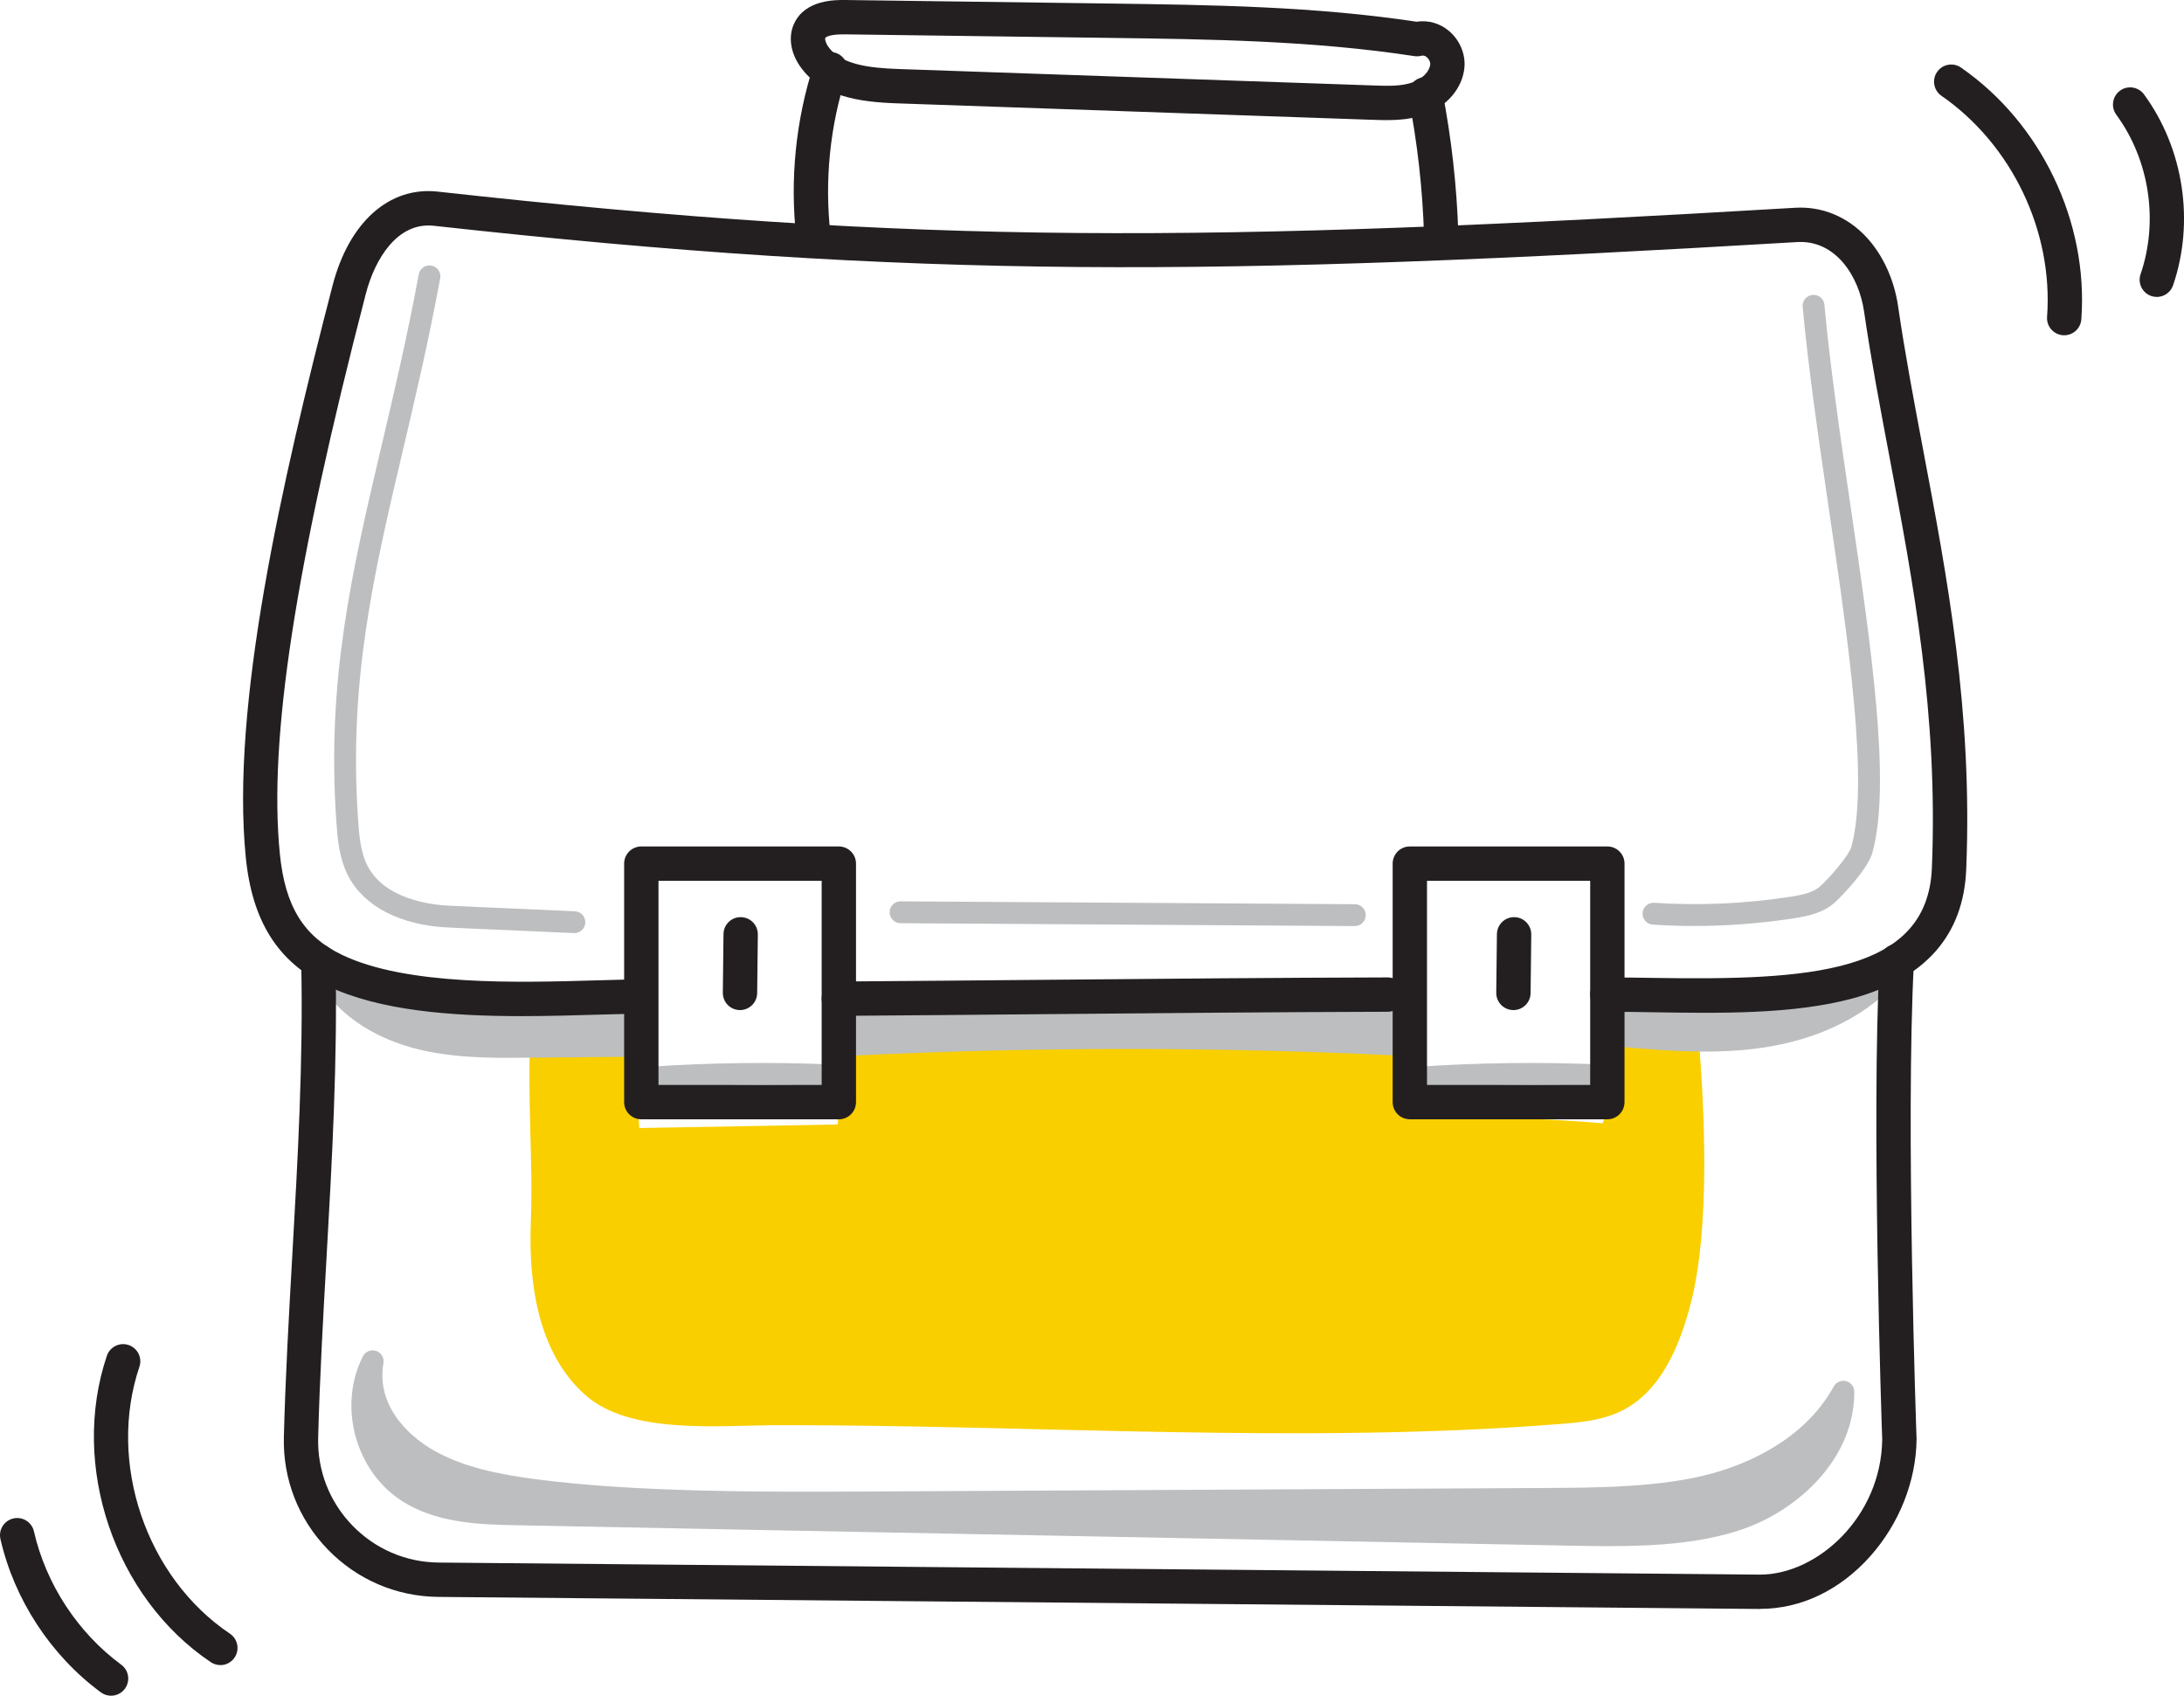<svg xmlns="http://www.w3.org/2000/svg" id="Camada_2" data-name="Camada 2" viewBox="0 0 494.79 384.09"><defs><style>      .cls-1 {        fill: #f9cf00;      }      .cls-1, .cls-2, .cls-3 {        stroke-width: 0px;      }      .cls-2 {        fill: #231f20;      }      .cls-3 {        fill: #bcbec0;      }    </style></defs><g id="Layer_1" data-name="Layer 1"><g><path class="cls-1" d="M120.17,231.3c-.75,19.2.64,31.42.09,45.55-.55,14.13,1.75,29.74,12.33,39.12,10.24,9.09,30.3,6.85,43.99,6.84,58.02-.06,118.46,4.3,176.3-.22,4.88-.38,9.89-.8,14.29-2.92,9.23-4.45,13.53-15.11,16.02-25.04,4.18-16.64,3.05-42.85,1.61-59.95-6.46.27-12.99-.98-18.89-3.62.56,7.87-.4,15.85-2.82,23.37-14.83-1.28-29.75-1.59-44.62-.92-.64-7.45-1.28-14.9-1.93-22.36-41.84.15-83.67-.25-125.5-1.19-.42,8.25-.83,16.49-1.25,24.74-14.99.27-29.98.54-44.96.81-.46-7.75-.92-15.5-1.38-23.25-6.77.38-18.63.4-23.27-.97Z"></path><path class="cls-3" d="M147.33,246.58c-1.29,0-2.38-1-2.47-2.31-.09-1.36.94-2.54,2.3-2.64,13.57-.92,27.34-1.1,40.94-.54,1.37.06,2.43,1.21,2.37,2.57-.06,1.37-1.21,2.42-2.57,2.37-13.42-.55-27.01-.37-40.4.53-.06,0-.11,0-.17,0Z"></path><path class="cls-3" d="M321.43,246.58c-1.29,0-2.38-1-2.47-2.31-.09-1.36.94-2.54,2.3-2.64,13.57-.92,27.34-1.1,40.94-.54,1.37.06,2.43,1.21,2.37,2.57-.06,1.37-1.21,2.42-2.57,2.37-13.42-.55-27.01-.37-40.4.53-.06,0-.11,0-.17,0Z"></path><g><path class="cls-3" d="M75.19,222.48c4.63,6.78,12.39,10.93,20.37,12.85,7.99,1.92,16.3,1.86,24.51,1.78,7.93-.07,15.85-.14,23.78-.21-.78-3.76-1.02-7.62-.73-11.44-22.7,4.56-46.56,3.25-67.93-2.97Z"></path><path class="cls-3" d="M115.36,239.61c-6.76,0-13.64-.26-20.38-1.88-9.55-2.3-17.3-7.22-21.84-13.86-.59-.86-.57-2,.04-2.85.61-.85,1.69-1.21,2.7-.92,21.41,6.23,45.12,7.27,66.75,2.92.76-.15,1.55.06,2.13.57.58.51.89,1.27.83,2.04-.28,3.6-.05,7.22.69,10.75.15.73-.03,1.48-.5,2.06-.46.58-1.16.91-1.9.92l-23.78.21c-1.57.01-3.15.03-4.73.03ZM83.09,227.06c3.57,2.64,8.01,4.65,13.05,5.86,7.73,1.86,15.96,1.79,23.91,1.72l20.87-.19c-.27-1.98-.4-3.98-.4-5.99-18.67,3.3-38.67,2.8-57.44-1.4Z"></path></g><g><path class="cls-3" d="M192.82,236.64c41.56-2.04,83.22-2.04,124.77.01-.22-3.76-.45-7.53-.67-11.29-4.47,1.97-9.53,1.98-14.41,1.96-36.87-.17-73.74-.35-110.61-.52,1,3.09,1.13,6.47.92,9.84Z"></path><path class="cls-3" d="M317.59,239.13s-.08,0-.12,0c-41.31-2.04-83.21-2.04-124.53-.01-.7.04-1.39-.23-1.88-.73-.5-.5-.75-1.19-.71-1.89.23-3.69-.03-6.52-.81-8.93-.24-.76-.11-1.58.36-2.22.47-.64,1.21-1.01,2-1.01h.01l110.61.52c4.37.02,9.34.04,13.4-1.75.74-.33,1.6-.27,2.29.15.69.42,1.13,1.16,1.18,1.97l.67,11.29c.04.7-.22,1.39-.71,1.89-.47.47-1.1.73-1.76.73ZM255.08,232.64c20,0,40,.47,59.87,1.41l-.31-5.29c-4.08,1.07-8.32,1.05-12.15,1.03l-107.47-.5c.23,1.46.35,3.03.35,4.75,19.82-.93,39.76-1.4,59.71-1.4Z"></path></g><g><path class="cls-3" d="M365.83,234.5c11.61,1.03,23.38,2.06,34.86.08,11.49-1.99,22.85-7.37,29.62-16.86-10.49,6.53-23.38,7.7-35.73,7.95-9.97.2-19.95-.08-29.89-.84.9,2.97,1.19,6.13,1.13,9.68Z"></path><path class="cls-3" d="M386.23,238.19c-6.94,0-13.85-.62-20.63-1.22-1.29-.12-2.28-1.21-2.26-2.51.06-3.58-.26-6.42-1.02-8.92-.24-.78-.07-1.63.44-2.27.51-.64,1.3-.98,2.12-.92,9.82.75,19.8,1.03,29.65.83,11.98-.24,24.44-1.33,34.47-7.57,1-.62,2.3-.45,3.11.41.81.86.9,2.17.21,3.13-6.54,9.17-17.62,15.51-31.21,17.87-4.95.86-9.92,1.17-14.88,1.17ZM368.29,232.24c10.6.93,21.48,1.72,31.98-.1,6.94-1.2,13.14-3.52,18.26-6.77-7.73,2.08-15.93,2.6-23.89,2.77-8.89.18-17.88-.02-26.78-.61.24,1.46.38,3.01.43,4.71Z"></path></g><g><path class="cls-3" d="M84.44,308.34c-5.02,9.78-1.62,23.06,7.47,29.24,7.24,4.91,16.54,5.26,25.29,5.43,77.4,1.54,161.56,3.09,238.96,4.63,12.63.25,27.85.44,39.59-4.24,11.73-4.68,21.96-15.52,21.88-28.15-5.88,10.7-17.16,17.59-28.93,20.86-11.77,3.27-26.35,3.35-38.56,3.42-50.93.26-101.85.53-152.78.79-23.14.12-53.11.23-76.05-2.77-8.67-1.14-17.5-2.8-25-7.3-7.5-4.5-13.5-12.37-11.87-21.9Z"></path><path class="cls-3" d="M364.72,350.22c-3.03,0-5.93-.06-8.61-.11-38.75-.77-79.87-1.56-119.64-2.32-39.66-.76-80.67-1.54-119.32-2.31-8.26-.16-18.55-.37-26.63-5.86-10.19-6.92-13.91-21.46-8.29-32.41.56-1.09,1.83-1.61,2.98-1.22,1.16.39,1.86,1.56,1.66,2.77-1.87,10.89,7.72,17.57,10.7,19.36,7.15,4.28,15.78,5.88,24.05,6.96,23.07,3.03,53.49,2.87,75.71,2.75l152.78-.79c11.77-.06,26.42-.14,37.91-3.33,7.32-2.03,20.62-7.29,27.42-19.67.54-.99,1.69-1.48,2.78-1.21,1.09.28,1.86,1.26,1.87,2.38.09,14.55-11.7,25.79-23.44,30.47-9.66,3.85-21.56,4.53-31.94,4.53ZM225.84,342.63c3.58.07,7.16.14,10.73.2,39.77.76,80.89,1.55,119.64,2.32,11.42.23,27.07.54,38.62-4.07,8.57-3.42,14.27-9.11,17.4-14.97-5.89,5.56-13.71,9.82-22.87,12.36-12.12,3.37-27.14,3.44-39.21,3.51l-124.31.64ZM85.12,322.98c1.11,5.02,3.96,9.67,8.19,12.54,6.87,4.66,16.34,4.85,23.95,5,3.35.07,6.73.13,10.12.2-2.18-.22-4.31-.47-6.38-.74-8.8-1.15-18.03-2.88-25.95-7.63-4.3-2.58-7.65-5.79-9.92-9.38Z"></path></g><path class="cls-3" d="M130.12,211.35s-.08,0-.12,0c-3.85-.19-9.07-.41-14.11-.63-5.15-.22-10.47-.44-14.48-.64-10.7-.53-18.89-4.75-22.48-11.59-2.15-4.1-2.48-8.8-2.74-12.58-2.21-32.04,3.56-56.52,10.23-84.85,2.85-12.1,5.8-24.61,8.45-38.92.25-1.35,1.54-2.23,2.88-1.98,1.34.25,2.23,1.54,1.98,2.88-2.67,14.42-5.63,26.99-8.5,39.15-6.58,27.95-12.27,52.08-10.11,83.38.24,3.49.51,7.45,2.18,10.62,3.91,7.45,14.13,8.74,18.35,8.95,4,.2,9.31.42,14.45.64,5.05.21,10.28.44,14.15.63,1.37.07,2.42,1.23,2.35,2.59-.07,1.32-1.16,2.35-2.47,2.35Z"></path><path class="cls-3" d="M306.93,209.76h-.02l-102.9-.65c-1.37,0-2.47-1.12-2.46-2.49,0-1.36,1.12-2.46,2.48-2.46h.02l102.9.65c1.37,0,2.47,1.12,2.46,2.49,0,1.36-1.12,2.46-2.48,2.46Z"></path><path class="cls-3" d="M383.96,209.74c-3.18,0-6.35-.1-9.52-.31-1.36-.09-2.4-1.27-2.31-2.63.09-1.36,1.27-2.39,2.63-2.31,10.32.68,20.72.21,30.94-1.38,2.49-.39,5.05-.89,6.68-2.37,2.36-2.14,6.54-7.08,7.04-8.89,4.01-14.54-.62-46.16-5.11-76.75-2.27-15.5-4.62-31.54-5.91-45.61-.12-1.36.88-2.57,2.24-2.69,1.37-.13,2.57.88,2.69,2.24,1.27,13.93,3.61,29.9,5.88,45.34,4.77,32.52,9.27,63.24,4.98,78.78-.98,3.56-6.65,9.57-8.49,11.24-2.64,2.4-6.16,3.11-9.24,3.59-7.43,1.16-14.97,1.74-22.5,1.74Z"></path><path class="cls-2" d="M118.21,230.16c-15.81,0-32.23-1.19-44.1-6.88-11.13-5.34-16.99-14.59-18.43-29.11-3.41-34.2,8.03-84.66,19.67-129.52,3.72-14.32,12.83-22.46,23.81-21.25,110.16,12.18,173.41,11.59,307.54,3.66,6.06-.36,11.77,1.99,16.09,6.6,3.78,4.05,6.35,9.66,7.24,15.79,1.54,10.59,3.54,21.17,5.65,32.36,5.53,29.25,11.25,59.49,9.77,95.15-.62,14.89-9.27,24.71-25.71,29.18-13.42,3.65-30.32,3.38-45.23,3.14-3.64-.06-7.07-.11-10.37-.11-2.15,0-3.89-1.74-3.89-3.89s1.74-3.89,3.89-3.89c3.36,0,6.83.06,10.49.11,35.12.56,62.05-.92,63.04-24.86,1.44-34.77-4.2-64.57-9.65-93.38-2.13-11.28-4.15-21.93-5.71-32.69-1.15-7.95-6.4-16.26-15.17-15.74-132.42,7.84-198.98,8.45-308.86-3.69-8.18-.91-13.33,7.4-15.42,15.47-16.03,61.81-22.04,100.91-19.46,126.8,1.18,11.87,5.39,18.7,14.06,22.86,14.68,7.04,39.75,6.31,58.05,5.78,2.57-.07,5.03-.15,7.35-.2.03,0,.06,0,.08,0,2.11,0,3.84,1.69,3.89,3.81.04,2.15-1.66,3.93-3.81,3.97-2.3.05-4.74.12-7.29.19-5.57.16-11.51.34-17.55.34Z"></path><path class="cls-2" d="M190.04,230.1c-2.14,0-3.87-1.72-3.89-3.86-.01-2.15,1.72-3.9,3.86-3.92,15.66-.11,31.58-.25,46.98-.39,25.36-.23,51.58-.47,77.38-.54h.01c2.14,0,3.88,1.73,3.89,3.88,0,2.15-1.73,3.89-3.88,3.9-25.78.07-51.99.31-77.34.54-15.4.14-31.33.28-47,.39h-.03Z"></path><path class="cls-2" d="M398.8,364.44c-.09,0-.19,0-.28,0l-299.2-2.73c-9.55-.09-18.47-3.93-25.11-10.8-6.64-6.87-10.15-15.92-9.9-25.47.35-13.58,1.14-27.48,1.9-40.92,1.24-21.82,2.52-44.37,2.03-66.72-.05-2.15,1.66-3.93,3.8-3.97,2.14-.05,3.93,1.66,3.97,3.8.49,22.65-.8,45.36-2.04,67.33-.76,13.38-1.54,27.22-1.89,40.68-.19,7.45,2.55,14.5,7.72,19.86,5.18,5.36,12.13,8.36,19.58,8.43l299.2,2.73c.06,0,.12,0,.18,0,12.91,0,27.41-13,27.66-30.58-.11-3.01-2.5-72.65-.59-108.56.11-2.14,1.96-3.79,4.09-3.68,2.15.11,3.79,1.95,3.68,4.09-1.93,36.18.57,107.25.6,107.96,0,.06,0,.12,0,.18-.11,9.4-3.91,19.01-10.43,26.36-6.87,7.74-15.73,11.99-24.98,11.99Z"></path><path class="cls-2" d="M190.04,253.53h-44.75c-2.15,0-3.89-1.74-3.89-3.89v-54.02c0-2.15,1.74-3.89,3.89-3.89h44.75c2.15,0,3.89,1.74,3.89,3.89v54.02c0,2.15-1.74,3.89-3.89,3.89ZM149.18,245.75h36.97v-46.24h-36.97v46.24Z"></path><path class="cls-2" d="M364.15,253.53h-44.75c-2.15,0-3.89-1.74-3.89-3.89v-54.02c0-2.15,1.74-3.89,3.89-3.89h44.75c2.15,0,3.89,1.74,3.89,3.89v54.02c0,2.15-1.74,3.89-3.89,3.89ZM323.29,245.75h36.97v-46.24h-36.97v46.24Z"></path><path class="cls-2" d="M467.65,75.94c-.1,0-.19,0-.29-.01-2.14-.16-3.75-2.02-3.59-4.16,1.42-19.36-7.97-39.01-23.93-50.07-1.77-1.22-2.21-3.65-.98-5.41,1.22-1.77,3.65-2.21,5.41-.98,18.18,12.59,28.89,34.97,27.26,57.03-.15,2.04-1.86,3.6-3.87,3.6Z"></path><path class="cls-2" d="M488.63,67.26c-.42,0-.84-.07-1.26-.21-2.03-.7-3.11-2.91-2.42-4.94,4.12-12.03,2.02-25.87-5.5-36.13-1.27-1.73-.89-4.17.84-5.44,1.73-1.27,4.17-.89,5.44.84,8.99,12.28,11.51,28.85,6.58,43.25-.55,1.61-2.06,2.63-3.68,2.63Z"></path><path class="cls-2" d="M49.92,377.15c-.75,0-1.5-.21-2.17-.66-21.81-14.66-31.93-44.49-23.54-69.39.69-2.04,2.89-3.13,4.93-2.44,2.04.69,3.13,2.89,2.44,4.93-7.31,21.69,1.51,47.68,20.51,60.45,1.78,1.2,2.26,3.61,1.06,5.4-.75,1.12-1.98,1.72-3.23,1.72Z"></path><path class="cls-2" d="M25.15,384.09c-.8,0-1.61-.25-2.3-.76-11.33-8.35-19.62-21.01-22.75-34.73-.48-2.09.83-4.18,2.93-4.66,2.09-.48,4.18.83,4.66,2.93,2.72,11.93,9.93,22.94,19.78,30.2,1.73,1.27,2.1,3.71.82,5.44-.76,1.03-1.94,1.58-3.13,1.58Z"></path><path class="cls-2" d="M167.65,228.79s-.03,0-.04,0c-2.15-.02-3.87-1.78-3.85-3.93l.15-13.27c.02-2.15,1.76-3.88,3.93-3.85,2.15.02,3.87,1.78,3.85,3.93l-.15,13.27c-.02,2.13-1.76,3.85-3.89,3.85Z"></path><path class="cls-2" d="M342.87,228.79s-.03,0-.04,0c-2.15-.02-3.87-1.78-3.85-3.93l.15-13.27c.02-2.15,1.8-3.88,3.93-3.85,2.15.02,3.87,1.78,3.85,3.93l-.15,13.27c-.02,2.13-1.76,3.85-3.89,3.85Z"></path><path class="cls-2" d="M314.25,27.21c-1.12,0-2.21-.04-3.26-.07l-107.75-3.73c-8.62-.3-17.25-1.53-22.02-8.44-2.18-3.16-2.66-6.78-1.29-9.68C182.49-.12,189.3-.02,191.53,0l59.85.8c22.83.31,46.43.62,69.54,4.12,2.65-.41,5.3.34,7.4,2.13,2.4,2.05,3.72,5.2,3.45,8.23-.42,4.67-3.98,8.86-9.06,10.68-2.84,1.02-5.73,1.24-8.46,1.24ZM191.08,7.78c-3.68,0-4.12.82-4.12.83-.08.17,0,.97.66,1.93,2.82,4.09,9.31,4.86,15.89,5.09l107.75,3.73c3.06.11,6.22.22,8.82-.72,2.17-.78,3.79-2.45,3.94-4.06.05-.53-.26-1.19-.75-1.61-.6-.51-1.13-.38-1.31-.33-.51.13-1.04.15-1.55.07-22.8-3.51-46.36-3.83-69.14-4.13l-59.85-.8c-.12,0-.24,0-.35,0Z"></path><path class="cls-2" d="M184.28,57.39c-1.95,0-3.63-1.46-3.86-3.44-1.52-13.21-.14-26.86,3.99-39.49.67-2.04,2.86-3.16,4.91-2.49,2.04.67,3.15,2.86,2.49,4.91-3.79,11.57-5.05,24.09-3.66,36.18.25,2.13-1.28,4.06-3.42,4.31-.15.02-.3.03-.45.03Z"></path><path class="cls-2" d="M326.51,57.11c-2.09,0-3.82-1.66-3.89-3.77-.32-10.46-1.5-20.98-3.5-31.25-.41-2.11.97-4.15,3.08-4.56,2.11-.41,4.15.97,4.56,3.08,2.07,10.68,3.3,21.61,3.63,32.49.07,2.15-1.62,3.94-3.77,4.01-.04,0-.08,0-.12,0Z"></path></g></g></svg>